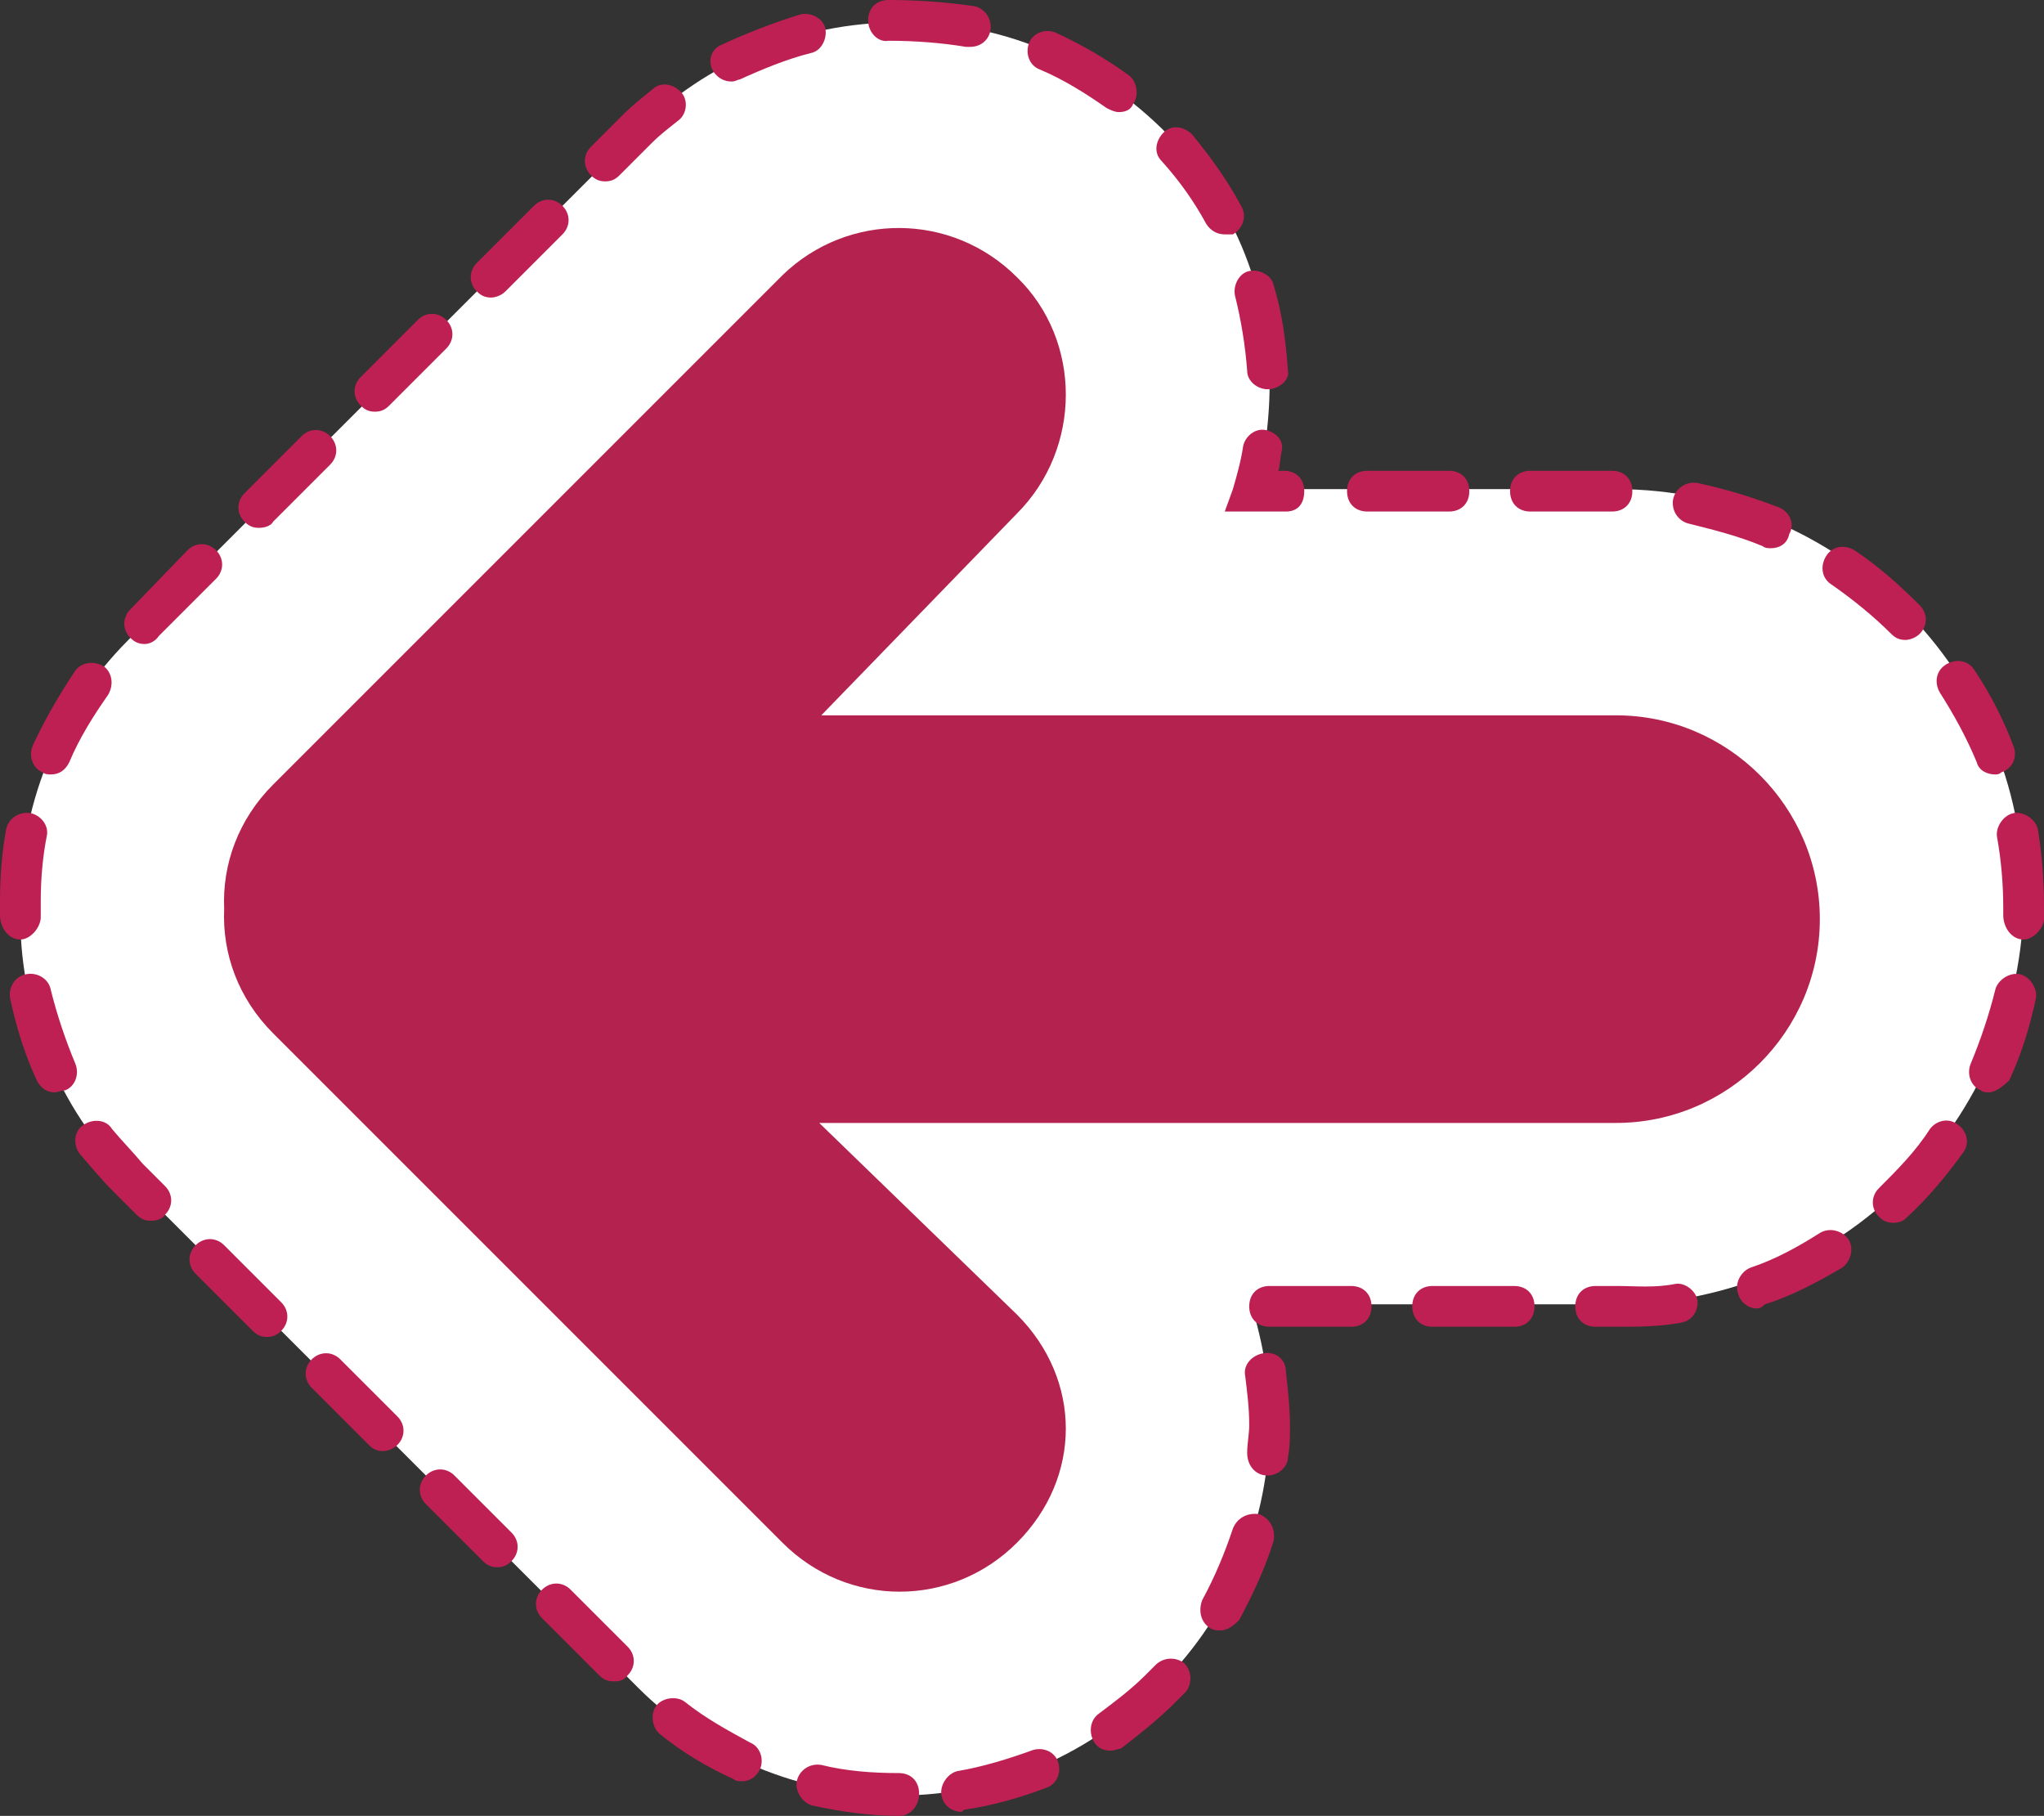 <?xml version="1.0" encoding="utf-8"?>
<!-- Generator: Adobe Illustrator 19.1.0, SVG Export Plug-In . SVG Version: 6.00 Build 0)  -->
<svg version="1.1" id="Camada_1" xmlns="http://www.w3.org/2000/svg" xmlns:xlink="http://www.w3.org/1999/xlink" x="0px" y="0px"
	 viewBox="0 0 100.3 89.1" style="enable-background:new 0 0 100.3 89.1;" xml:space="preserve">
<rect x="0" y="0" width="100.3" height="89.1" fill="#333333" stroke="none"/>
<style type="text/css">
	.st0{fill:#FFFFFF;}
	.st1{fill:#BF2053;}
	.st2{fill:#B4234F;}
</style>
<g>
	<g>
		<path class="st0" d="M44.1,88.1c-4.8,0-9.4-1.9-12.8-5.3l-25-25C2.8,54.3,0.9,49.5,1,44.6c-0.1-4.9,1.8-9.7,5.3-13.2l25-25
			c3.4-3.4,8-5.3,12.8-5.3C49,1,53.5,2.9,57,6.3c3.4,3.4,5.3,7.8,5.3,12.6c0,1.8-0.3,4.1-0.8,5.1h17.8c11,0,20,9,20,20s-9,20-20,20
			H61.4c0.6,2,0.9,3.8,0.9,5.7c0,4.9-1.9,9.5-5.3,12.9C53.5,86.1,49,88.1,44.1,88.1z"/>
		<path class="st1" d="M44.1,89.1c-1.4,0-2.8-0.2-4.2-0.5c-0.5-0.1-0.9-0.7-0.8-1.2c0.1-0.5,0.6-0.9,1.2-0.8
			c1.2,0.3,2.5,0.4,3.8,0.4c0.6,0,1,0.4,1,1S44.7,89.1,44.1,89.1z M47.2,88.9c-0.5,0-0.9-0.3-1-0.8c-0.1-0.5,0.3-1.1,0.8-1.2
			c1.2-0.2,2.5-0.6,3.6-1c0.5-0.2,1.1,0,1.3,0.5c0.2,0.5,0,1.1-0.5,1.3c-1.3,0.5-2.7,0.9-4.1,1.1C47.3,88.8,47.2,88.9,47.2,88.9z
			 M36.4,87.4c-0.1,0-0.3,0-0.4-0.1c-1.3-0.6-2.5-1.3-3.6-2.2c-0.4-0.3-0.5-1-0.2-1.4c0.3-0.4,1-0.5,1.4-0.2c1,0.8,2.1,1.4,3.2,2
			c0.5,0.2,0.7,0.8,0.5,1.3C37.1,87.2,36.8,87.4,36.4,87.4z M54.5,85.9c-0.3,0-0.6-0.1-0.8-0.4c-0.3-0.5-0.2-1.1,0.2-1.4
			c0.8-0.6,1.6-1.2,2.3-1.9c0.2-0.2,0.4-0.4,0.5-0.5c0.4-0.4,1-0.4,1.4-0.1c0.4,0.4,0.4,1,0.1,1.4c-0.2,0.2-0.4,0.4-0.6,0.6
			c-0.8,0.8-1.7,1.5-2.6,2.2C54.9,85.8,54.7,85.9,54.5,85.9z M30.1,82.5c-0.3,0-0.5-0.1-0.7-0.3l-2.8-2.8c-0.4-0.4-0.4-1,0-1.4
			c0.4-0.4,1-0.4,1.4,0l2.8,2.8c0.4,0.4,0.4,1,0,1.4C30.6,82.5,30.3,82.5,30.1,82.5z M59.9,80c-0.2,0-0.3,0-0.5-0.1
			c-0.5-0.3-0.6-0.9-0.4-1.4c0.6-1.1,1.1-2.3,1.5-3.5c0.2-0.5,0.7-0.8,1.3-0.7c0.5,0.2,0.8,0.7,0.7,1.3c-0.4,1.3-1,2.6-1.7,3.9
			C60.5,79.8,60.2,80,59.9,80z M24.4,76.9c-0.3,0-0.5-0.1-0.7-0.3l-2.8-2.8c-0.4-0.4-0.4-1,0-1.4c0.4-0.4,1-0.4,1.4,0l2.8,2.8
			c0.4,0.4,0.4,1,0,1.4C24.9,76.8,24.7,76.9,24.4,76.9z M62.2,72.4C62.2,72.4,62.2,72.4,62.2,72.4c-0.6,0-1-0.5-1-1.1
			c0-0.5,0.1-0.9,0.1-1.4c0-0.8-0.1-1.6-0.2-2.4C61,67,61.4,66.5,62,66.4c0.6-0.1,1.1,0.3,1.1,0.9c0.1,0.9,0.2,1.8,0.2,2.7
			c0,0.5,0,1-0.1,1.5C63.2,72,62.7,72.4,62.2,72.4z M18.8,71.2c-0.3,0-0.5-0.1-0.7-0.3l-2.8-2.8c-0.4-0.4-0.4-1,0-1.4
			c0.4-0.4,1-0.4,1.4,0l2.8,2.8c0.4,0.4,0.4,1,0,1.4C19.3,71.1,19,71.2,18.8,71.2z M13.1,65.6c-0.3,0-0.5-0.1-0.7-0.3l-2.8-2.8
			c-0.4-0.4-0.4-1,0-1.4c0.4-0.4,1-0.4,1.4,0l2.8,2.8c0.4,0.4,0.4,1,0,1.4C13.6,65.5,13.4,65.6,13.1,65.6z M79.3,65.1h-1
			c-0.6,0-1-0.4-1-1s0.4-1,1-1h1c1,0,1.9,0.1,2.9-0.1c0.5-0.1,1.1,0.4,1.1,0.9s-0.3,0.9-0.8,1C81.4,65.1,80.4,65.1,79.3,65.1z
			 M74.3,65.1h-4c-0.6,0-1-0.4-1-1s0.4-1,1-1h4c0.6,0,1,0.4,1,1S74.9,65.1,74.3,65.1z M66.3,65.1h-4c-0.6,0-1-0.4-1-1s0.4-1,1-1h4
			c0.6,0,1,0.4,1,1S66.9,65.1,66.3,65.1z M86.2,64.2c-0.4,0-0.8-0.3-0.9-0.7c-0.2-0.5,0.1-1.1,0.6-1.3c1.2-0.4,2.3-1,3.4-1.7
			c0.5-0.3,1.1-0.1,1.4,0.3c0.3,0.5,0.1,1.1-0.3,1.4c-1.2,0.7-2.5,1.4-3.8,1.8C86.4,64.2,86.3,64.2,86.2,64.2z M92.9,60
			c-0.3,0-0.5-0.1-0.7-0.3c-0.4-0.4-0.4-1,0-1.4c0.9-0.9,1.8-1.8,2.5-2.9c0.3-0.4,0.9-0.6,1.4-0.2c0.4,0.3,0.6,0.9,0.2,1.4
			c-0.8,1.1-1.7,2.2-2.8,3.2C93.4,59.9,93.2,60,92.9,60z M7.4,59.9c-0.3,0-0.5-0.1-0.7-0.3l-1.1-1.1c-0.6-0.6-1.1-1.2-1.7-1.9
			c-0.3-0.4-0.3-1.1,0.2-1.4c0.4-0.3,1.1-0.3,1.4,0.2C6,56,6.5,56.5,7,57.1l1.1,1.1c0.4,0.4,0.4,1,0,1.4C8,59.8,7.7,59.9,7.4,59.9z
			 M2.7,53.6c-0.4,0-0.7-0.2-0.9-0.6c-0.6-1.3-1-2.6-1.3-4c-0.1-0.5,0.2-1.1,0.8-1.2c0.5-0.1,1.1,0.2,1.2,0.8
			c0.3,1.2,0.7,2.4,1.2,3.6c0.2,0.5,0,1.1-0.5,1.3C3,53.5,2.8,53.6,2.7,53.6z M97.6,53.6c-0.1,0-0.3,0-0.4-0.1
			c-0.5-0.2-0.7-0.8-0.5-1.3c0.5-1.2,0.9-2.4,1.2-3.6c0.1-0.5,0.7-0.9,1.2-0.8c0.5,0.1,0.9,0.7,0.8,1.2c-0.3,1.4-0.7,2.7-1.3,4
			C98.3,53.3,97.9,53.6,97.6,53.6z M1,46.1C1,46.1,1,46.1,1,46.1c-0.6,0-1-0.6-1-1.2l0-0.3l0-0.4c0-1.2,0.1-2.4,0.3-3.5
			c0.1-0.5,0.6-0.9,1.2-0.8C2,40,2.4,40.5,2.3,41c-0.2,1-0.3,2.1-0.3,3.2l0,0.4L2,45C2,45.5,1.5,46.1,1,46.1z M99.3,46.1
			C99.3,46.1,99.3,46.1,99.3,46.1c-0.6,0-1-0.6-1-1.2l0-0.4c0-1.1-0.1-2.3-0.3-3.4c-0.1-0.5,0.3-1.1,0.8-1.2
			c0.5-0.1,1.1,0.3,1.2,0.8c0.2,1.2,0.3,2.5,0.3,3.8l0,0.6C100.3,45.5,99.8,46.1,99.3,46.1z M2.5,38c-0.1,0-0.3,0-0.4-0.1
			c-0.5-0.2-0.7-0.8-0.5-1.3c0.6-1.3,1.3-2.5,2.1-3.7c0.3-0.4,0.9-0.5,1.4-0.2c0.4,0.3,0.5,0.9,0.2,1.4c-0.7,1-1.4,2.1-1.9,3.3
			C3.2,37.8,2.9,38,2.5,38z M97.9,38c-0.4,0-0.8-0.2-0.9-0.6c-0.5-1.2-1.1-2.3-1.8-3.4c-0.3-0.5-0.2-1.1,0.3-1.4
			c0.5-0.3,1.1-0.2,1.4,0.3c0.8,1.2,1.4,2.4,1.9,3.7c0.2,0.5,0,1.1-0.6,1.3C98.1,38,98,38,97.9,38z M7.1,31.6
			c-0.3,0-0.5-0.1-0.7-0.3c-0.4-0.4-0.4-1,0-1.4L9.2,27c0.4-0.4,1-0.4,1.4,0c0.4,0.4,0.4,1,0,1.4l-2.8,2.8
			C7.6,31.5,7.3,31.6,7.1,31.6z M93.5,31.4c-0.3,0-0.5-0.1-0.7-0.3c-0.9-0.9-1.9-1.7-2.9-2.4c-0.5-0.3-0.6-0.9-0.3-1.4
			c0.3-0.5,0.9-0.6,1.4-0.3c1.2,0.8,2.2,1.7,3.2,2.7c0.4,0.4,0.4,1,0,1.4C94,31.3,93.7,31.4,93.5,31.4z M86.9,26.9
			c-0.1,0-0.3,0-0.4-0.1c-1.2-0.5-2.4-0.8-3.6-1.1c-0.5-0.1-0.9-0.6-0.8-1.2c0.1-0.5,0.6-0.9,1.2-0.8c1.4,0.3,2.7,0.7,4,1.2
			c0.5,0.2,0.8,0.8,0.5,1.3C87.7,26.7,87.3,26.9,86.9,26.9z M12.7,25.9c-0.3,0-0.5-0.1-0.7-0.3c-0.4-0.4-0.4-1,0-1.4l2.8-2.8
			c0.4-0.4,1-0.4,1.4,0c0.4,0.4,0.4,1,0,1.4l-2.8,2.8C13.3,25.8,13,25.9,12.7,25.9z M79.1,25.1h-4c-0.6,0-1-0.4-1-1s0.4-1,1-1h4
			c0.6,0,1,0.4,1,1S79.7,25.1,79.1,25.1z M71.1,25.1h-4c-0.6,0-1-0.4-1-1s0.4-1,1-1h4c0.6,0,1,0.4,1,1S71.7,25.1,71.1,25.1z
			 M63.1,25.1h-3l0.4-1.1c0.2-0.7,0.4-1.4,0.5-2.1c0.1-0.5,0.6-0.9,1.1-0.8c0.5,0.1,0.9,0.5,0.8,1c-0.1,0.4-0.1,1-0.2,1h0.3
			c0.6,0,1,0.4,1,1S63.7,25.1,63.1,25.1z M18.4,20.2c-0.3,0-0.5-0.1-0.7-0.3c-0.4-0.4-0.4-1,0-1.4l2.8-2.8c0.4-0.4,1-0.4,1.4,0
			c0.4,0.4,0.4,1,0,1.4l-2.8,2.8C18.9,20.1,18.7,20.2,18.4,20.2z M62.2,19.1c-0.5,0-1-0.4-1-0.9c-0.1-1.3-0.3-2.5-0.6-3.7
			c-0.1-0.5,0.2-1.1,0.7-1.2c0.5-0.1,1.1,0.2,1.2,0.7c0.4,1.3,0.6,2.7,0.7,4.2C63.3,18.6,62.8,19.1,62.2,19.1
			C62.3,19.1,62.3,19.1,62.2,19.1z M24.1,14.6c-0.3,0-0.5-0.1-0.7-0.3c-0.4-0.4-0.4-1,0-1.4l2.8-2.8c0.4-0.4,1-0.4,1.4,0
			c0.4,0.4,0.4,1,0,1.4l-2.8,2.8C24.6,14.5,24.3,14.6,24.1,14.6z M60.1,11.5c-0.4,0-0.7-0.2-0.9-0.5c-0.6-1.1-1.3-2.1-2.2-3.1
			c-0.4-0.4-0.3-1,0.1-1.4c0.4-0.4,1-0.3,1.4,0.1c0.9,1.1,1.7,2.2,2.4,3.5c0.3,0.5,0.1,1.1-0.4,1.4C60.4,11.5,60.2,11.5,60.1,11.5z
			 M29.7,8.9c-0.3,0-0.5-0.1-0.7-0.3c-0.4-0.4-0.4-1,0-1.4l1.6-1.6C31,5.2,31.5,4.8,32,4.4C32.4,4,33,4.1,33.4,4.5
			c0.4,0.4,0.3,1.1-0.1,1.4C32.8,6.3,32.4,6.6,32,7l-1.6,1.6C30.2,8.8,30,8.9,29.7,8.9z M54.9,5.5c-0.2,0-0.4-0.1-0.6-0.2
			c-1-0.7-2.1-1.4-3.3-1.9c-0.5-0.2-0.7-0.8-0.5-1.3c0.2-0.5,0.8-0.7,1.3-0.5c1.3,0.6,2.5,1.3,3.6,2.1c0.4,0.3,0.5,1,0.2,1.4
			C55.5,5.4,55.2,5.5,54.9,5.5z M35.9,4c-0.4,0-0.7-0.2-0.9-0.5c-0.3-0.5-0.1-1.1,0.4-1.3c1.3-0.6,2.6-1.1,3.9-1.5
			c0.5-0.1,1.1,0.2,1.2,0.7c0.1,0.5-0.2,1.1-0.7,1.2c-1.2,0.3-2.4,0.8-3.5,1.3C36.2,3.9,36.1,4,35.9,4z M47.6,2.3
			c-0.1,0-0.1,0-0.2,0C46.2,2.1,44.9,2,43.6,2c-0.5,0.1-1-0.4-1-1s0.4-1,1-1c1.4,0,2.8,0.1,4.2,0.3c0.5,0.1,0.9,0.6,0.8,1.2
			C48.5,2,48.1,2.3,47.6,2.3z"/>
	</g>
	<path class="st2" d="M13.4,50.7l25,25c3.2,3.2,8.3,3.2,11.5,0c3.2-3.2,3.2-8,0-11.2l-9.7-9.4h39.1c5.5,0,10-4.5,10-10
		s-4.5-10-10-10h-39l9.6-9.9c3.2-3.2,3.2-8.5,0-11.6c-3.2-3.2-8.3-3.2-11.5-0.1l-25,25c-1.7,1.7-2.5,3.9-2.4,6.1
		C10.9,46.8,11.7,49,13.4,50.7z"/>
</g>
<g>
</g>
<g>
</g>
<g>
</g>
<g>
</g>
<g>
</g>
<g>
</g>
</svg>
